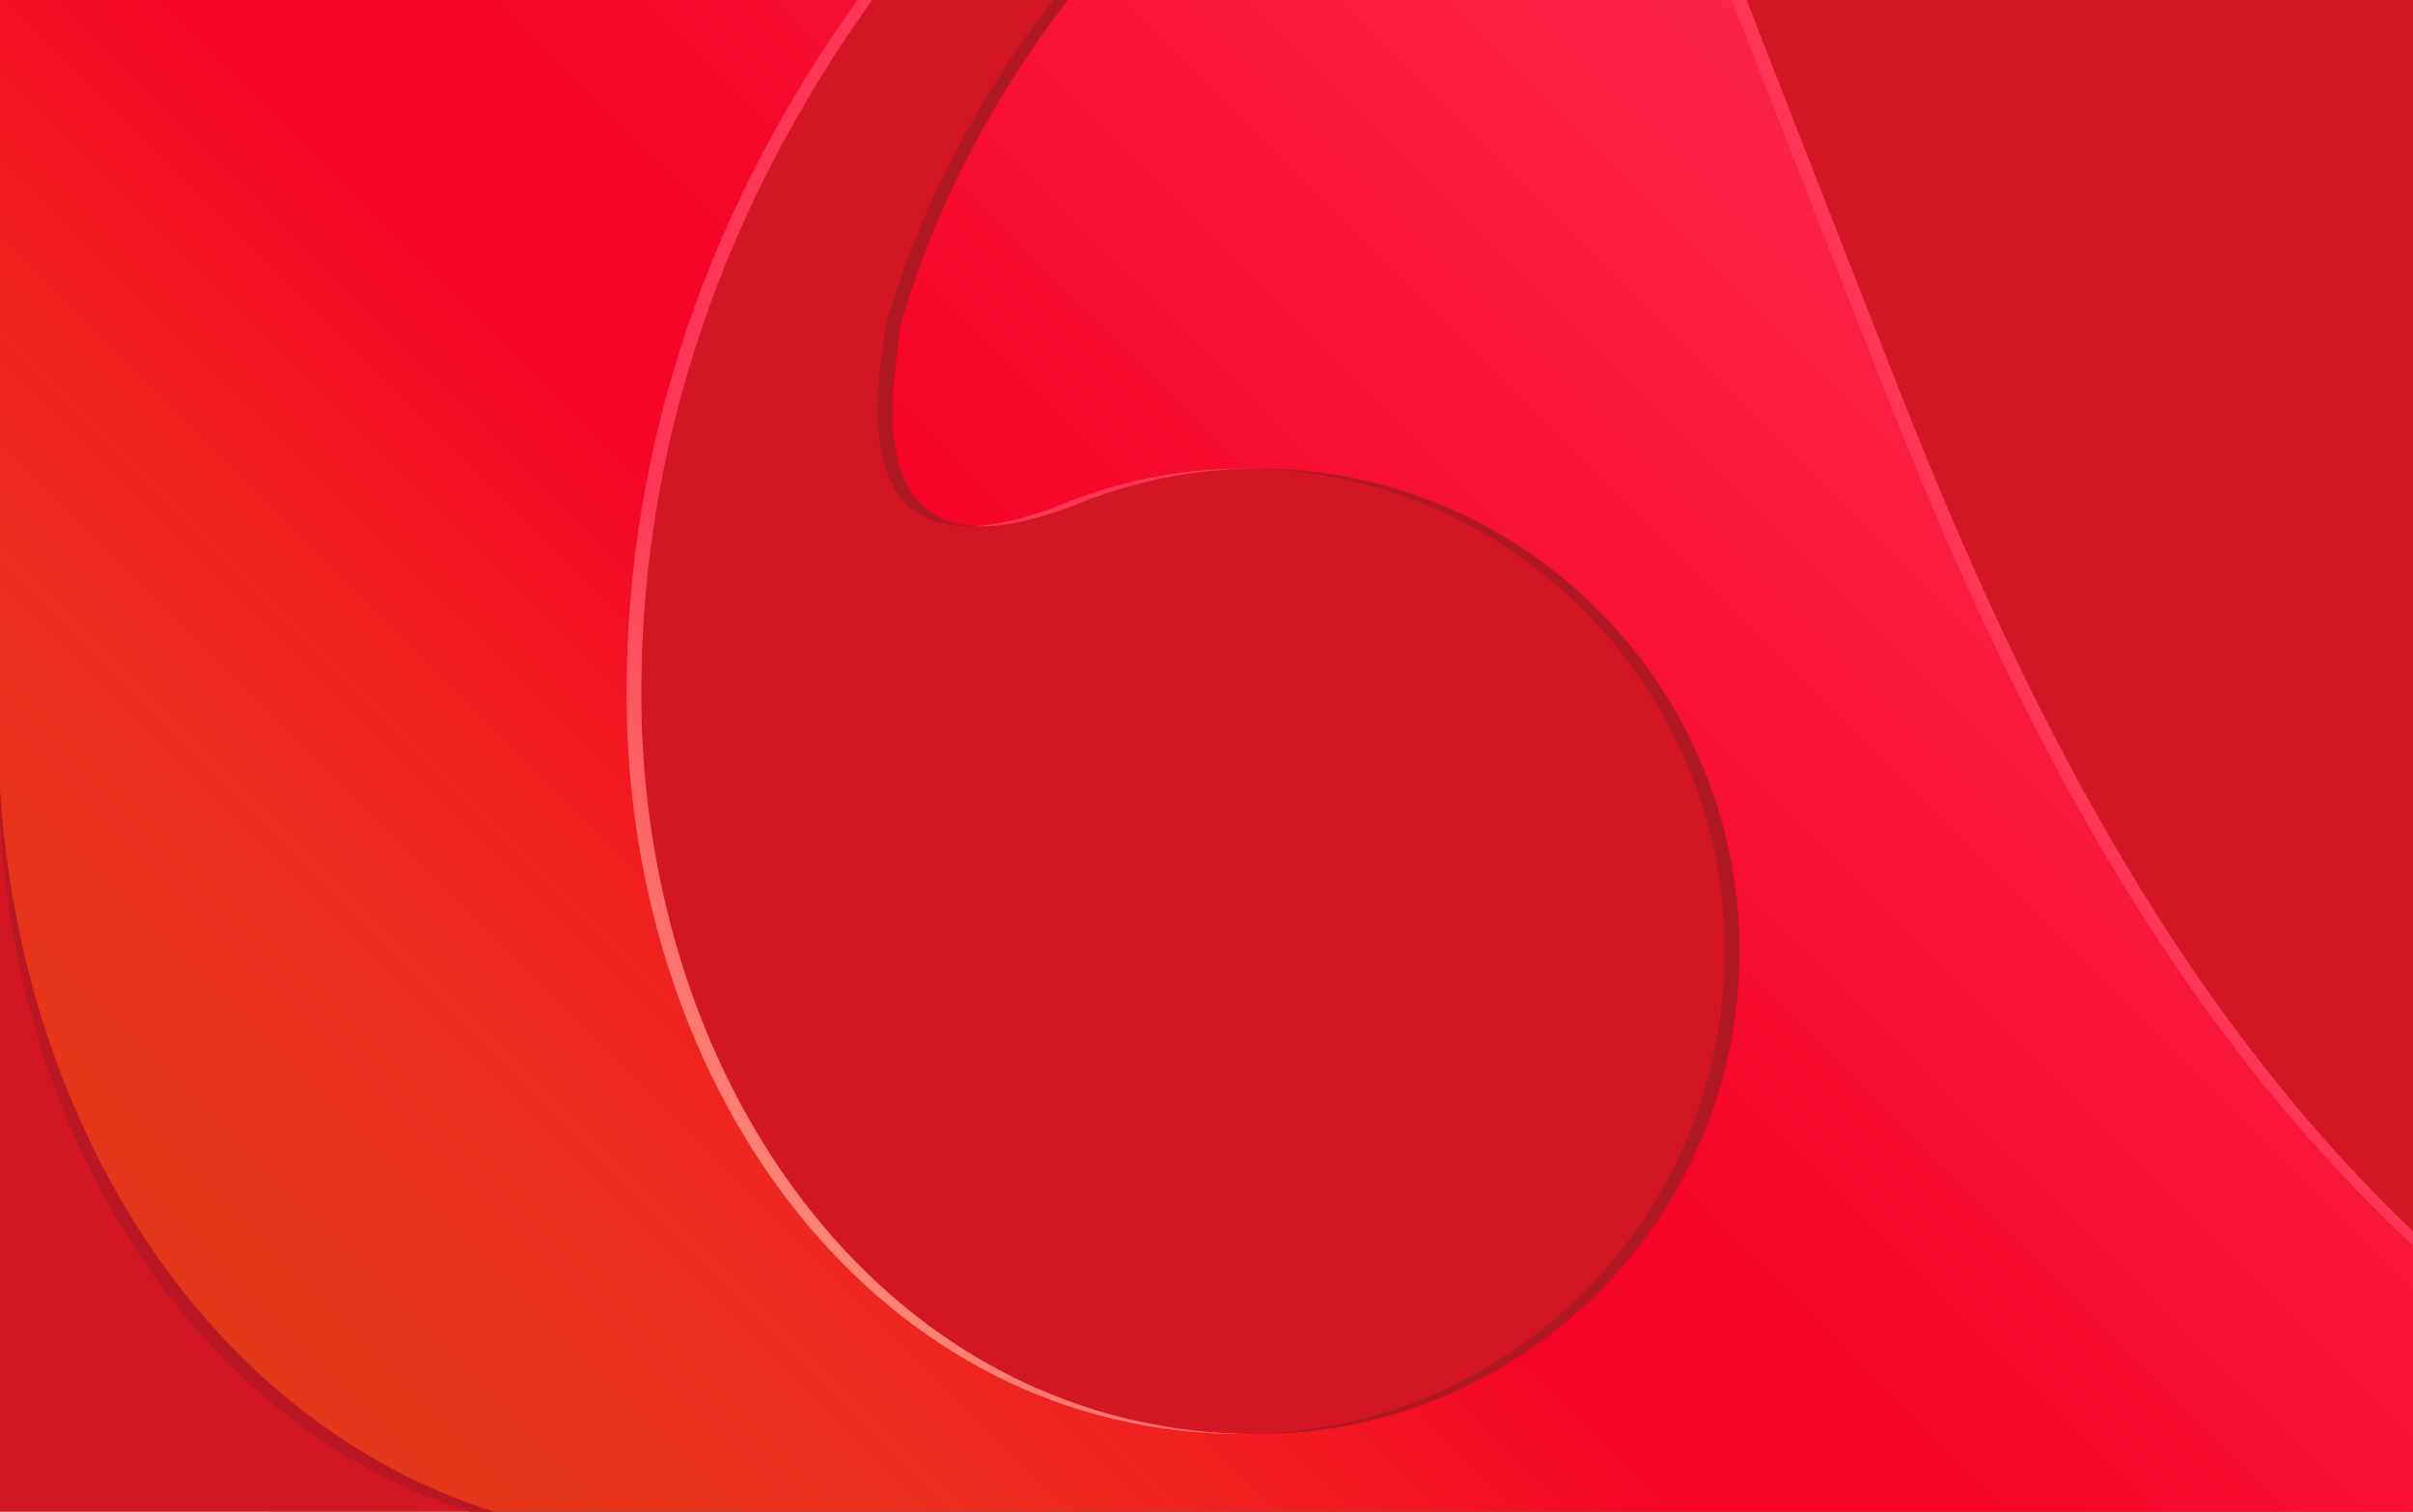 <?xml version="1.0" encoding="utf-8"?>
<!-- Generator: Adobe Illustrator 15.0.0, SVG Export Plug-In  -->
<!DOCTYPE svg PUBLIC "-//W3C//DTD SVG 1.1//EN" "http://www.w3.org/Graphics/SVG/1.1/DTD/svg11.dtd">
<svg version="1.1"
	 xmlns="http://www.w3.org/2000/svg" xmlns:xlink="http://www.w3.org/1999/xlink" xmlns:a="http://ns.adobe.com/AdobeSVGViewerExtensions/3.0/"
	 x="0px" y="0px" width="600px" height="376px" viewBox="0 0.001 600 376"
	 overflow="visible" enable-background="new 0 0.001 600 376" xml:space="preserve">
<rect x="0" y="0.001" width="600" height="376" fill="#333333" stroke="none"/>
<defs>
</defs>
<linearGradient id="SVGID_1_" gradientUnits="userSpaceOnUse" x1="56.001" y1="432.001" x2="544.001" y2="-56">
	<stop  offset="0.503" style="stop-color:#D31624"/>
	<stop  offset="1" style="stop-color:#FFFFFF"/>
</linearGradient>
<rect fill="url(#SVGID_1_)" width="600" height="376.001"/>
<path fill="#FFFFFF" d="M308.914,356.68c66.18,0,119.944-53.705,119.944-120.031c0-66.284-53.765-120.109-119.944-120.109
	c-14.477,0-28.09,2.717-40.836,7.33l-0.039-0.041c-44.252,18.943-53.189-2.963-48.741-35.212c0.515-3.812,0.658-7.476,1.852-10.953
	c8.608-27.866,22.459-53.94,40.687-77.663h-48.627c-35.995,50.216-57.417,108.635-57.417,172.465
	C155.792,272.253,218.906,356.68,308.914,356.68z"/>
<path fill="#FFFFFF" d="M430.635,0c14.323,36.739,29.178,74.762,37.863,96.77c31.216,79.176,69.56,155.38,131.502,213.008V0H430.635
	z"/>
<path fill="#FFFFFF" d="M0,205.239V376h116.7C50.262,355.03,5.146,286.269,0,205.239z"/>
<linearGradient id="SVGID_2_" gradientUnits="userSpaceOnUse" x1="56.001" y1="432.001" x2="544.001" y2="-56">
	<stop  offset="0" style="stop-color:#FF8D00;stop-opacity:0.25"/>
	<stop  offset="0.429" style="stop-color:#FF0028;stop-opacity:0.79"/>
</linearGradient>
<rect fill="url(#SVGID_2_)" width="600" height="376.001"/>
<path fill="#D31624" d="M159.459,172.466c0-63.83,21.422-122.249,57.417-172.465h48.627c-18.228,23.723-32.078,49.797-40.687,77.663
	c-1.194,3.478-1.337,7.142-1.852,10.953c-4.449,32.249,4.489,54.155,48.741,35.212l0.039,0.041
	c12.746-4.613,26.359-7.33,40.836-7.33c66.179,0,119.945,53.825,119.945,120.109c0,66.326-53.766,120.031-119.945,120.031
	C222.572,356.681,159.459,272.254,159.459,172.466z M0,196.267v179.735h122.833C52.903,353.931,5.417,281.555,0,196.267z
	 M434.301,0.001c14.324,36.739,29.178,74.762,37.863,96.77C502.758,174.365,540.212,249.094,600,306.292V0.001H434.301z"/>
<path opacity="0.2" fill="#231F20" d="M224.817,77.665c8.608-27.867,22.459-53.941,40.687-77.664h-3.667
	c-18.228,23.723-32.078,49.797-40.687,77.664c-1.194,3.477-1.337,7.141-1.852,10.953c-3.408,24.702,1.04,43.336,23.197,42.189
	c-18.977-1.033-22.741-18.916-19.531-42.189C223.479,84.806,223.623,81.142,224.817,77.665z"/>
<path opacity="0.15" fill="#231F20" d="M0,196.267v8.975c5.146,81.029,50.262,149.791,116.7,170.76l6.134,0.002
	C52.903,353.931,5.417,281.556,0,196.267z"/>
<path opacity="0.2" fill="#231F20" d="M312.581,116.54c-0.639,0-1.273,0.012-1.908,0.022
	c65.37,0.944,118.186,54.393,118.186,120.087c0,65.667-52.703,118.953-117.977,120.006c0.567,0.007,1.13,0.025,1.699,0.025
	c66.179,0,119.945-53.705,119.945-120.031C432.525,170.366,378.76,116.54,312.581,116.54z"/>
</svg>
